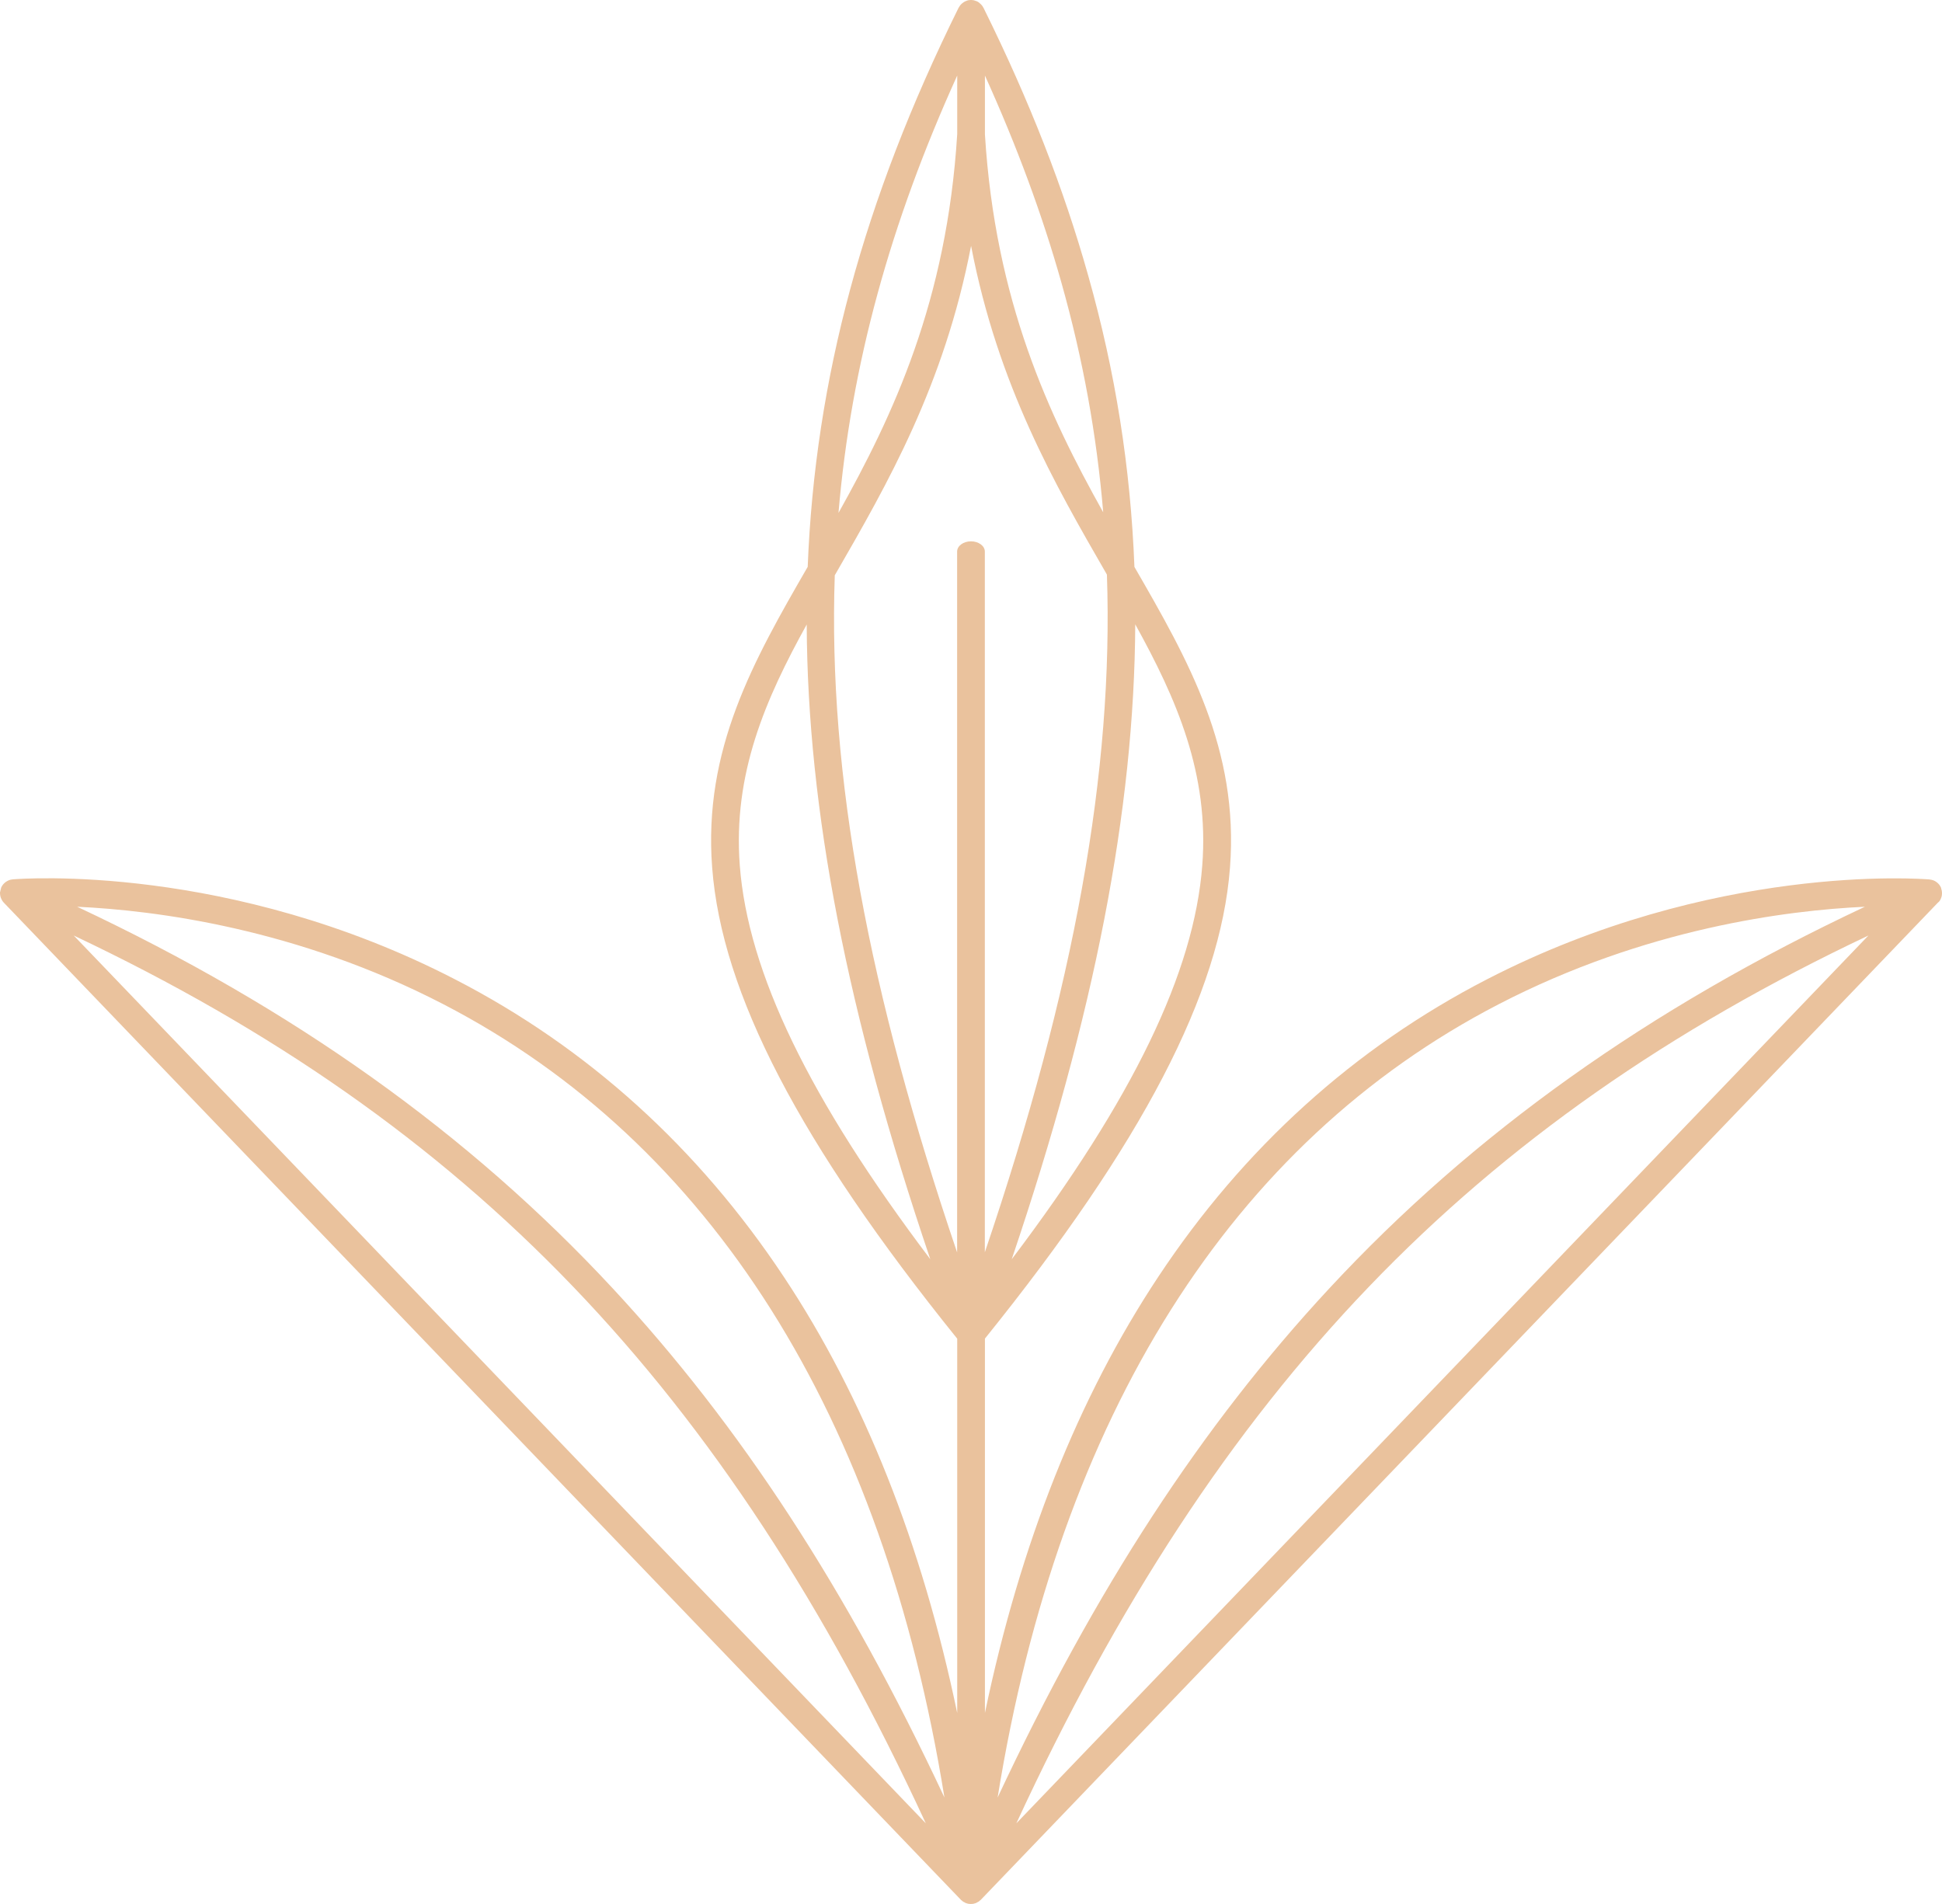 <svg xmlns="http://www.w3.org/2000/svg" width="102" height="100" viewBox="0 0 102 100" fill="none"><path d="M101.913 47.256C101.922 47.242 101.927 47.228 101.932 47.214C101.955 47.167 101.97 47.12 101.984 47.068C101.984 47.058 101.989 47.054 101.989 47.044C101.998 46.987 102.003 46.926 101.998 46.865C101.998 46.851 101.993 46.837 101.993 46.822C101.989 46.775 101.979 46.728 101.96 46.681C101.955 46.671 101.955 46.662 101.955 46.653C101.955 46.648 101.951 46.643 101.951 46.638C101.946 46.629 101.946 46.624 101.946 46.615C101.922 46.563 101.893 46.52 101.865 46.478C101.86 46.468 101.851 46.464 101.846 46.454C101.813 46.417 101.779 46.379 101.741 46.351C101.727 46.341 101.718 46.332 101.703 46.322C101.656 46.289 101.603 46.256 101.546 46.237C101.542 46.237 101.537 46.237 101.532 46.233C101.48 46.214 101.423 46.2 101.366 46.195C101.356 46.195 101.351 46.19 101.342 46.19C100.88 46.152 89.96 45.322 78.106 51.432C71.143 55.022 65.33 60.278 60.84 67.054C56.64 73.39 53.587 81.066 51.732 89.965V70.304C60.003 60.042 64.098 52.177 64.603 45.567C65.078 39.358 62.424 34.692 59.584 29.776C59.38 24.558 58.59 19.547 57.154 14.466C55.865 9.884 54.072 5.298 51.675 0.448C51.675 0.444 51.67 0.439 51.67 0.439C51.665 0.429 51.66 0.42 51.656 0.41C51.656 0.406 51.651 0.401 51.646 0.396C51.636 0.377 51.627 0.363 51.617 0.344C51.608 0.33 51.598 0.311 51.584 0.297C51.579 0.288 51.575 0.283 51.565 0.274C51.556 0.259 51.541 0.245 51.527 0.231C51.513 0.217 51.498 0.203 51.484 0.193C51.475 0.184 51.47 0.179 51.46 0.17C51.446 0.16 51.437 0.151 51.422 0.137C51.408 0.127 51.389 0.118 51.375 0.104C51.365 0.099 51.351 0.09 51.342 0.085C51.332 0.08 51.327 0.075 51.318 0.071C51.313 0.066 51.303 0.066 51.299 0.066C51.285 0.057 51.265 0.052 51.246 0.047C51.232 0.042 51.218 0.038 51.208 0.033C51.194 0.028 51.175 0.024 51.161 0.019C51.147 0.014 51.132 0.014 51.118 0.009C51.104 0.005 51.089 0.005 51.075 0.005C51.056 0.005 51.037 0 51.018 0C51.013 0 51.004 0 50.999 0C50.99 0 50.985 0 50.975 0C50.961 0 50.942 0 50.928 0.005C50.909 0.005 50.89 0.009 50.875 0.009C50.861 0.014 50.847 0.014 50.833 0.019C50.818 0.024 50.804 0.028 50.79 0.033C50.771 0.038 50.757 0.042 50.742 0.052C50.728 0.057 50.714 0.061 50.699 0.071C50.695 0.075 50.685 0.075 50.68 0.075C50.671 0.08 50.666 0.085 50.661 0.09C50.647 0.099 50.633 0.104 50.618 0.113C50.604 0.123 50.59 0.132 50.581 0.142C50.566 0.151 50.557 0.16 50.542 0.17C50.533 0.179 50.519 0.189 50.509 0.198C50.5 0.208 50.485 0.217 50.476 0.231C50.462 0.245 50.452 0.259 50.438 0.274C50.428 0.283 50.423 0.293 50.414 0.307C50.404 0.321 50.395 0.33 50.39 0.344C50.381 0.363 50.367 0.377 50.357 0.396C50.352 0.401 50.352 0.406 50.347 0.41C45.353 10.507 42.813 19.906 42.423 29.771C39.584 34.687 36.929 39.358 37.405 45.567C37.909 52.177 42.005 60.047 50.276 70.309V89.969C48.421 81.071 45.372 73.39 41.167 67.058C36.672 60.283 30.865 55.027 23.901 51.437C12.048 45.317 1.123 46.148 0.666 46.185C0.656 46.185 0.652 46.19 0.642 46.19C0.585 46.195 0.528 46.209 0.476 46.228C0.471 46.228 0.471 46.228 0.466 46.233C0.409 46.256 0.357 46.285 0.309 46.318C0.295 46.327 0.285 46.336 0.271 46.346C0.233 46.379 0.195 46.412 0.162 46.454C0.157 46.464 0.147 46.468 0.143 46.478C0.109 46.52 0.086 46.568 0.062 46.615C0.057 46.62 0.057 46.629 0.057 46.638C0.057 46.643 0.052 46.648 0.052 46.653C0.048 46.662 0.048 46.671 0.048 46.681C0.033 46.728 0.019 46.775 0.014 46.822C0.005 46.837 0 46.851 0 46.865C0 46.926 0 46.983 0.014 47.044C0.014 47.054 0.019 47.058 0.019 47.068C0.029 47.12 0.048 47.167 0.071 47.214C0.076 47.228 0.086 47.242 0.09 47.256C0.119 47.308 0.152 47.36 0.195 47.403L50.471 99.783C50.476 99.788 50.485 99.797 50.495 99.802C50.504 99.811 50.514 99.816 50.523 99.825C50.542 99.844 50.562 99.863 50.585 99.877C50.59 99.882 50.595 99.882 50.595 99.882C50.604 99.887 50.614 99.891 50.623 99.896C50.633 99.901 50.642 99.906 50.652 99.91C50.657 99.915 50.666 99.92 50.671 99.92C50.676 99.924 50.68 99.929 50.69 99.934C50.695 99.934 50.695 99.934 50.699 99.939C50.704 99.939 50.704 99.943 50.709 99.943C50.728 99.953 50.747 99.953 50.761 99.962C50.776 99.967 50.79 99.972 50.809 99.976C50.818 99.981 50.833 99.986 50.842 99.986C50.89 99.995 50.942 100 50.994 100C51.042 100 51.094 99.995 51.142 99.986C51.151 99.981 51.166 99.976 51.175 99.976C51.189 99.972 51.208 99.967 51.223 99.962C51.242 99.957 51.261 99.953 51.275 99.943C51.28 99.943 51.28 99.939 51.285 99.939C51.289 99.939 51.289 99.939 51.294 99.934C51.299 99.929 51.303 99.924 51.313 99.92C51.318 99.915 51.327 99.91 51.332 99.91C51.342 99.906 51.351 99.901 51.361 99.896C51.37 99.891 51.38 99.887 51.389 99.882C51.394 99.877 51.399 99.877 51.399 99.877C51.422 99.863 51.441 99.844 51.46 99.825C51.47 99.816 51.48 99.811 51.489 99.802C51.494 99.797 51.503 99.788 51.513 99.783L101.789 47.403C101.851 47.36 101.884 47.308 101.913 47.256ZM78.715 52.744C86.416 48.757 93.85 47.813 97.95 47.624C86.601 52.956 77.374 59.528 69.816 67.672C63.123 74.881 57.525 83.463 52.398 94.409C55.632 74.367 64.669 60.014 78.715 52.744ZM98.136 49.134L53.382 95.763C63.965 72.885 77.288 59.005 98.136 49.134ZM50.276 7.044C49.734 15.82 46.908 21.817 44.04 26.94C44.702 19.127 46.78 11.677 50.276 3.968V7.044ZM43.845 30.215L43.902 30.116C46.604 25.43 49.591 20.241 51.004 12.913C52.412 20.245 55.404 25.435 58.105 30.12L58.139 30.182C58.49 40.472 56.441 51.875 51.727 65.77V28.969C51.727 28.672 51.399 28.431 50.999 28.431C50.599 28.431 50.271 28.672 50.271 28.969V65.78C45.634 52.116 43.484 40.755 43.845 30.215ZM63.147 45.454C62.719 51.059 59.518 57.698 53.139 66.138C57.487 53.291 59.58 42.534 59.627 32.791C61.796 36.712 63.518 40.632 63.147 45.454ZM57.944 26.907C55.085 21.798 52.274 15.815 51.732 7.068V3.968C53.415 7.686 54.742 11.276 55.751 14.853C56.883 18.868 57.601 22.836 57.944 26.907ZM42.371 32.8C42.414 42.548 44.492 53.244 48.863 66.138C42.485 57.698 39.284 51.059 38.856 45.454C38.489 40.632 40.207 36.716 42.371 32.8ZM49.605 94.409C44.478 83.463 38.88 74.881 32.187 67.672C24.634 59.533 15.402 52.956 4.053 47.624C8.153 47.813 15.592 48.757 23.288 52.744C37.334 60.014 46.371 74.367 49.605 94.409ZM48.626 95.763L3.872 49.134C24.715 59.005 38.042 72.885 48.626 95.763Z" fill="#EAC29D"></path></svg>